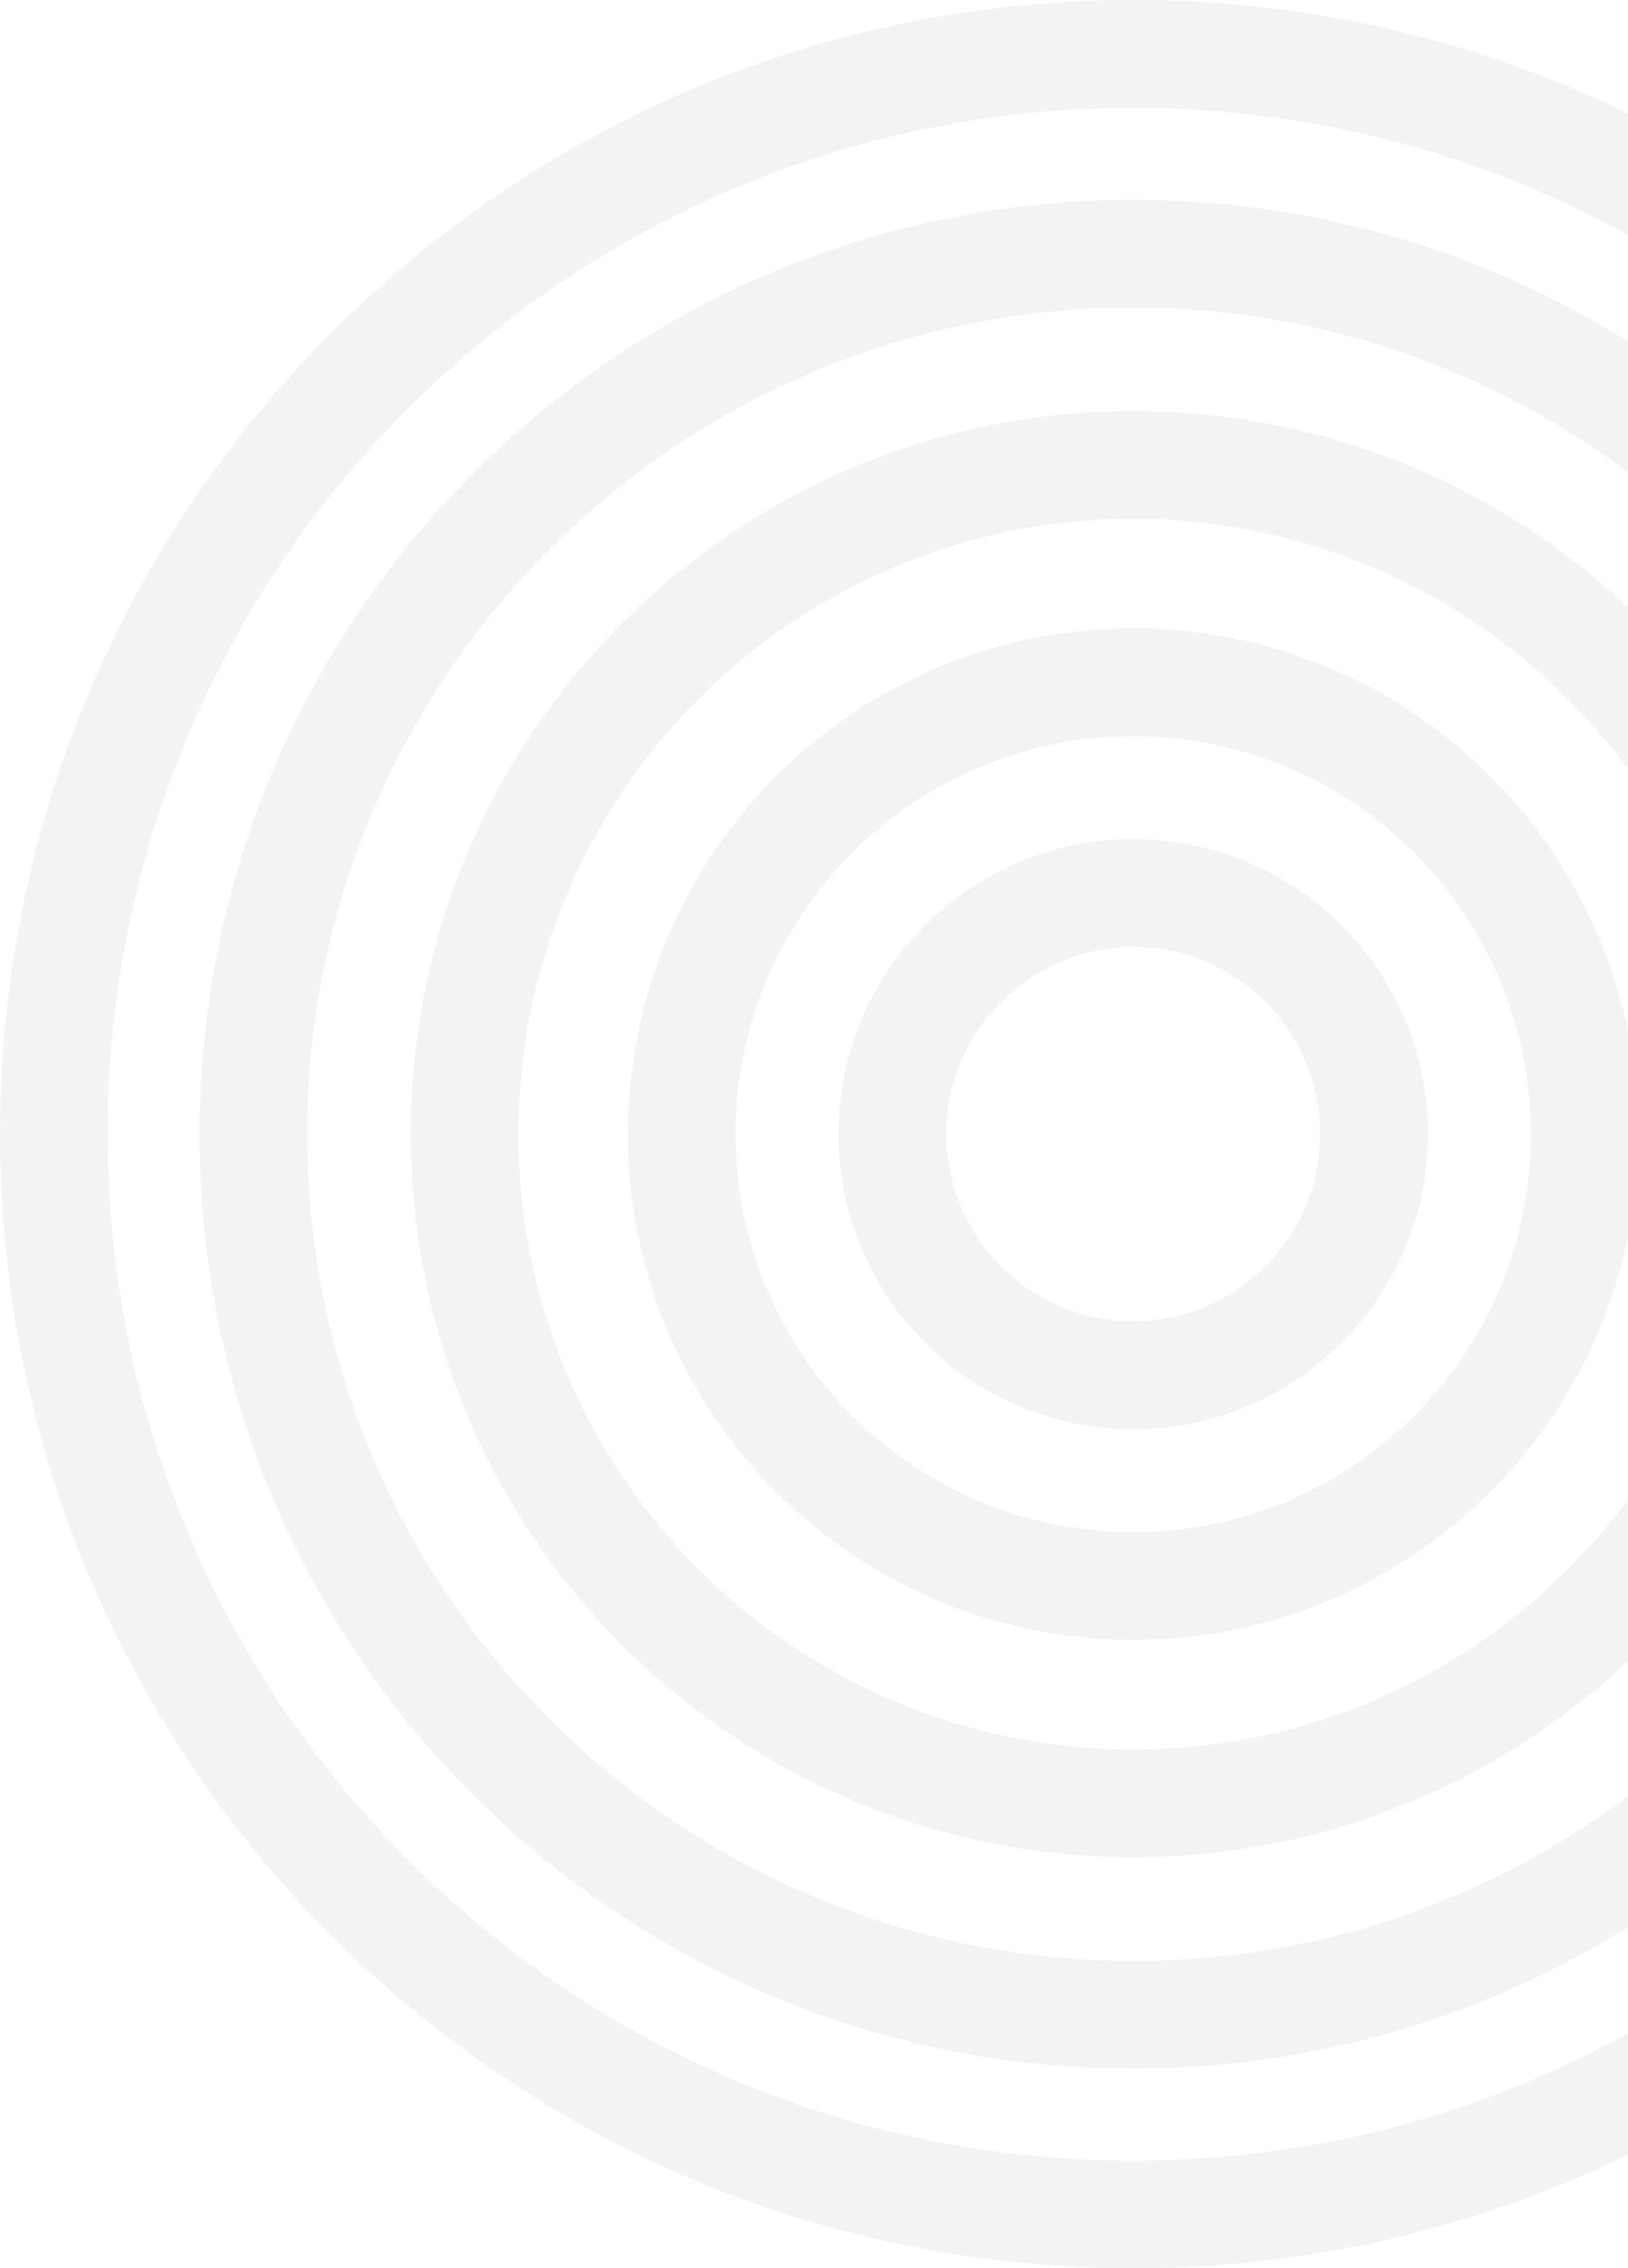 <?xml version="1.0" encoding="UTF-8"?> <svg xmlns="http://www.w3.org/2000/svg" width="459" height="639" viewBox="0 0 459 639" fill="none"> <path d="M218.762 218.762C244.545 192.978 280.17 177.035 319.5 177.035C358.83 177.035 394.455 192.978 420.238 218.762C446.022 244.545 461.965 280.17 461.965 319.5C461.965 358.83 446.022 394.455 420.238 420.238C394.455 446.022 358.83 461.965 319.5 461.965C280.17 461.965 244.545 446.022 218.762 420.238C192.978 394.455 177.035 358.83 177.035 319.5C177.035 280.17 192.978 244.545 218.762 218.762ZM319.5 207.419C288.54 207.419 260.52 219.976 240.232 240.264C219.944 260.552 207.387 288.572 207.387 319.532C207.387 350.491 219.944 378.512 240.232 398.8C260.52 419.088 288.54 431.645 319.5 431.645C350.46 431.645 378.48 419.088 398.768 398.8C419.056 378.512 431.613 350.491 431.613 319.532C431.613 288.572 419.056 260.552 398.768 240.264C378.48 219.976 350.46 207.419 319.5 207.419Z" fill="#C4C4C4" fill-opacity="0.2"></path> <path d="M175.469 175.469C212.34 138.599 263.236 115.819 319.5 115.819C375.764 115.819 426.66 138.631 463.531 175.469C500.401 212.34 523.181 263.268 523.181 319.5C523.181 375.764 500.369 426.66 463.531 463.531C426.66 500.401 375.732 523.181 319.5 523.181C263.236 523.181 212.34 500.369 175.469 463.531C138.599 426.66 115.819 375.732 115.819 319.5C115.787 263.268 138.599 212.34 175.469 175.469ZM319.5 146.171C271.639 146.171 228.283 165.565 196.94 196.94C165.565 228.315 146.171 271.639 146.171 319.5C146.171 367.361 165.565 410.717 196.94 442.06C228.315 473.435 271.639 492.829 319.5 492.829C367.361 492.829 410.717 473.435 442.06 442.06C473.435 410.685 492.829 367.361 492.829 319.5C492.829 271.639 473.435 228.283 442.06 196.94C410.717 165.565 367.361 146.171 319.5 146.171Z" fill="#C4C4C4" fill-opacity="0.2"></path> <path d="M133.359 133.391C180.997 85.754 246.814 56.296 319.5 56.296C392.186 56.296 458.003 85.754 505.641 133.391C553.278 181.029 582.736 246.846 582.736 319.532C582.736 392.218 553.278 458.035 505.641 505.673C458.003 553.31 392.186 582.768 319.5 582.768C246.814 582.768 180.997 553.31 133.359 505.673C85.722 458.035 56.264 392.218 56.264 319.532C56.264 246.814 85.722 181.029 133.359 133.391ZM319.5 86.648C255.185 86.648 196.972 112.72 154.83 154.862C112.688 197.004 86.616 255.217 86.616 319.532C86.616 383.847 112.688 442.06 154.83 484.202C196.972 526.344 255.185 552.415 319.5 552.415C383.815 552.415 442.028 526.344 484.17 484.202C526.312 442.06 552.384 383.847 552.384 319.532C552.384 255.217 526.312 197.004 484.17 154.862C442.028 112.72 383.815 86.648 319.5 86.648Z" fill="#C4C4C4" fill-opacity="0.2"></path> <path d="M93.582 93.582C151.411 35.752 231.286 0 319.5 0C407.714 0 487.589 35.752 545.418 93.582C603.248 151.411 639 231.286 639 319.5C639 407.714 603.248 487.589 545.418 545.418C487.589 603.248 407.714 639 319.5 639C231.286 639 151.411 603.248 93.582 545.418C35.752 487.621 0 407.746 0 319.5C0 231.286 35.752 151.411 93.582 93.582ZM319.5 30.384C239.657 30.384 167.386 62.75 115.052 115.084C62.718 167.418 30.352 239.689 30.352 319.532C30.352 399.375 62.718 471.646 115.052 523.98C167.386 576.314 239.657 608.679 319.5 608.679C399.343 608.679 471.614 576.314 523.948 523.98C576.282 471.646 608.647 399.375 608.647 319.532C608.647 239.689 576.282 167.418 523.948 115.084C471.614 62.75 399.343 30.384 319.5 30.384Z" fill="#C4C4C4" fill-opacity="0.2"></path> <path d="M260.744 260.744C275.792 245.695 296.56 236.398 319.5 236.398C342.44 236.398 363.208 245.695 378.256 260.744C393.305 275.792 402.602 296.56 402.602 319.5C402.602 342.44 393.305 363.208 378.256 378.256C363.208 393.305 342.44 402.602 319.5 402.602C296.56 402.602 275.792 393.305 260.744 378.256C245.695 363.208 236.398 342.44 236.398 319.5C236.398 296.56 245.695 275.792 260.744 260.744ZM319.5 266.783C304.931 266.783 291.767 272.693 282.214 282.214C272.661 291.767 266.783 304.931 266.783 319.5C266.783 334.069 272.693 347.233 282.214 356.786C291.767 366.339 304.931 372.217 319.5 372.217C334.069 372.217 347.233 366.307 356.786 356.786C366.339 347.233 372.217 334.069 372.217 319.5C372.217 304.931 366.307 291.767 356.786 282.214C347.233 272.693 334.069 266.783 319.5 266.783Z" fill="#C4C4C4" fill-opacity="0.2"></path> </svg> 